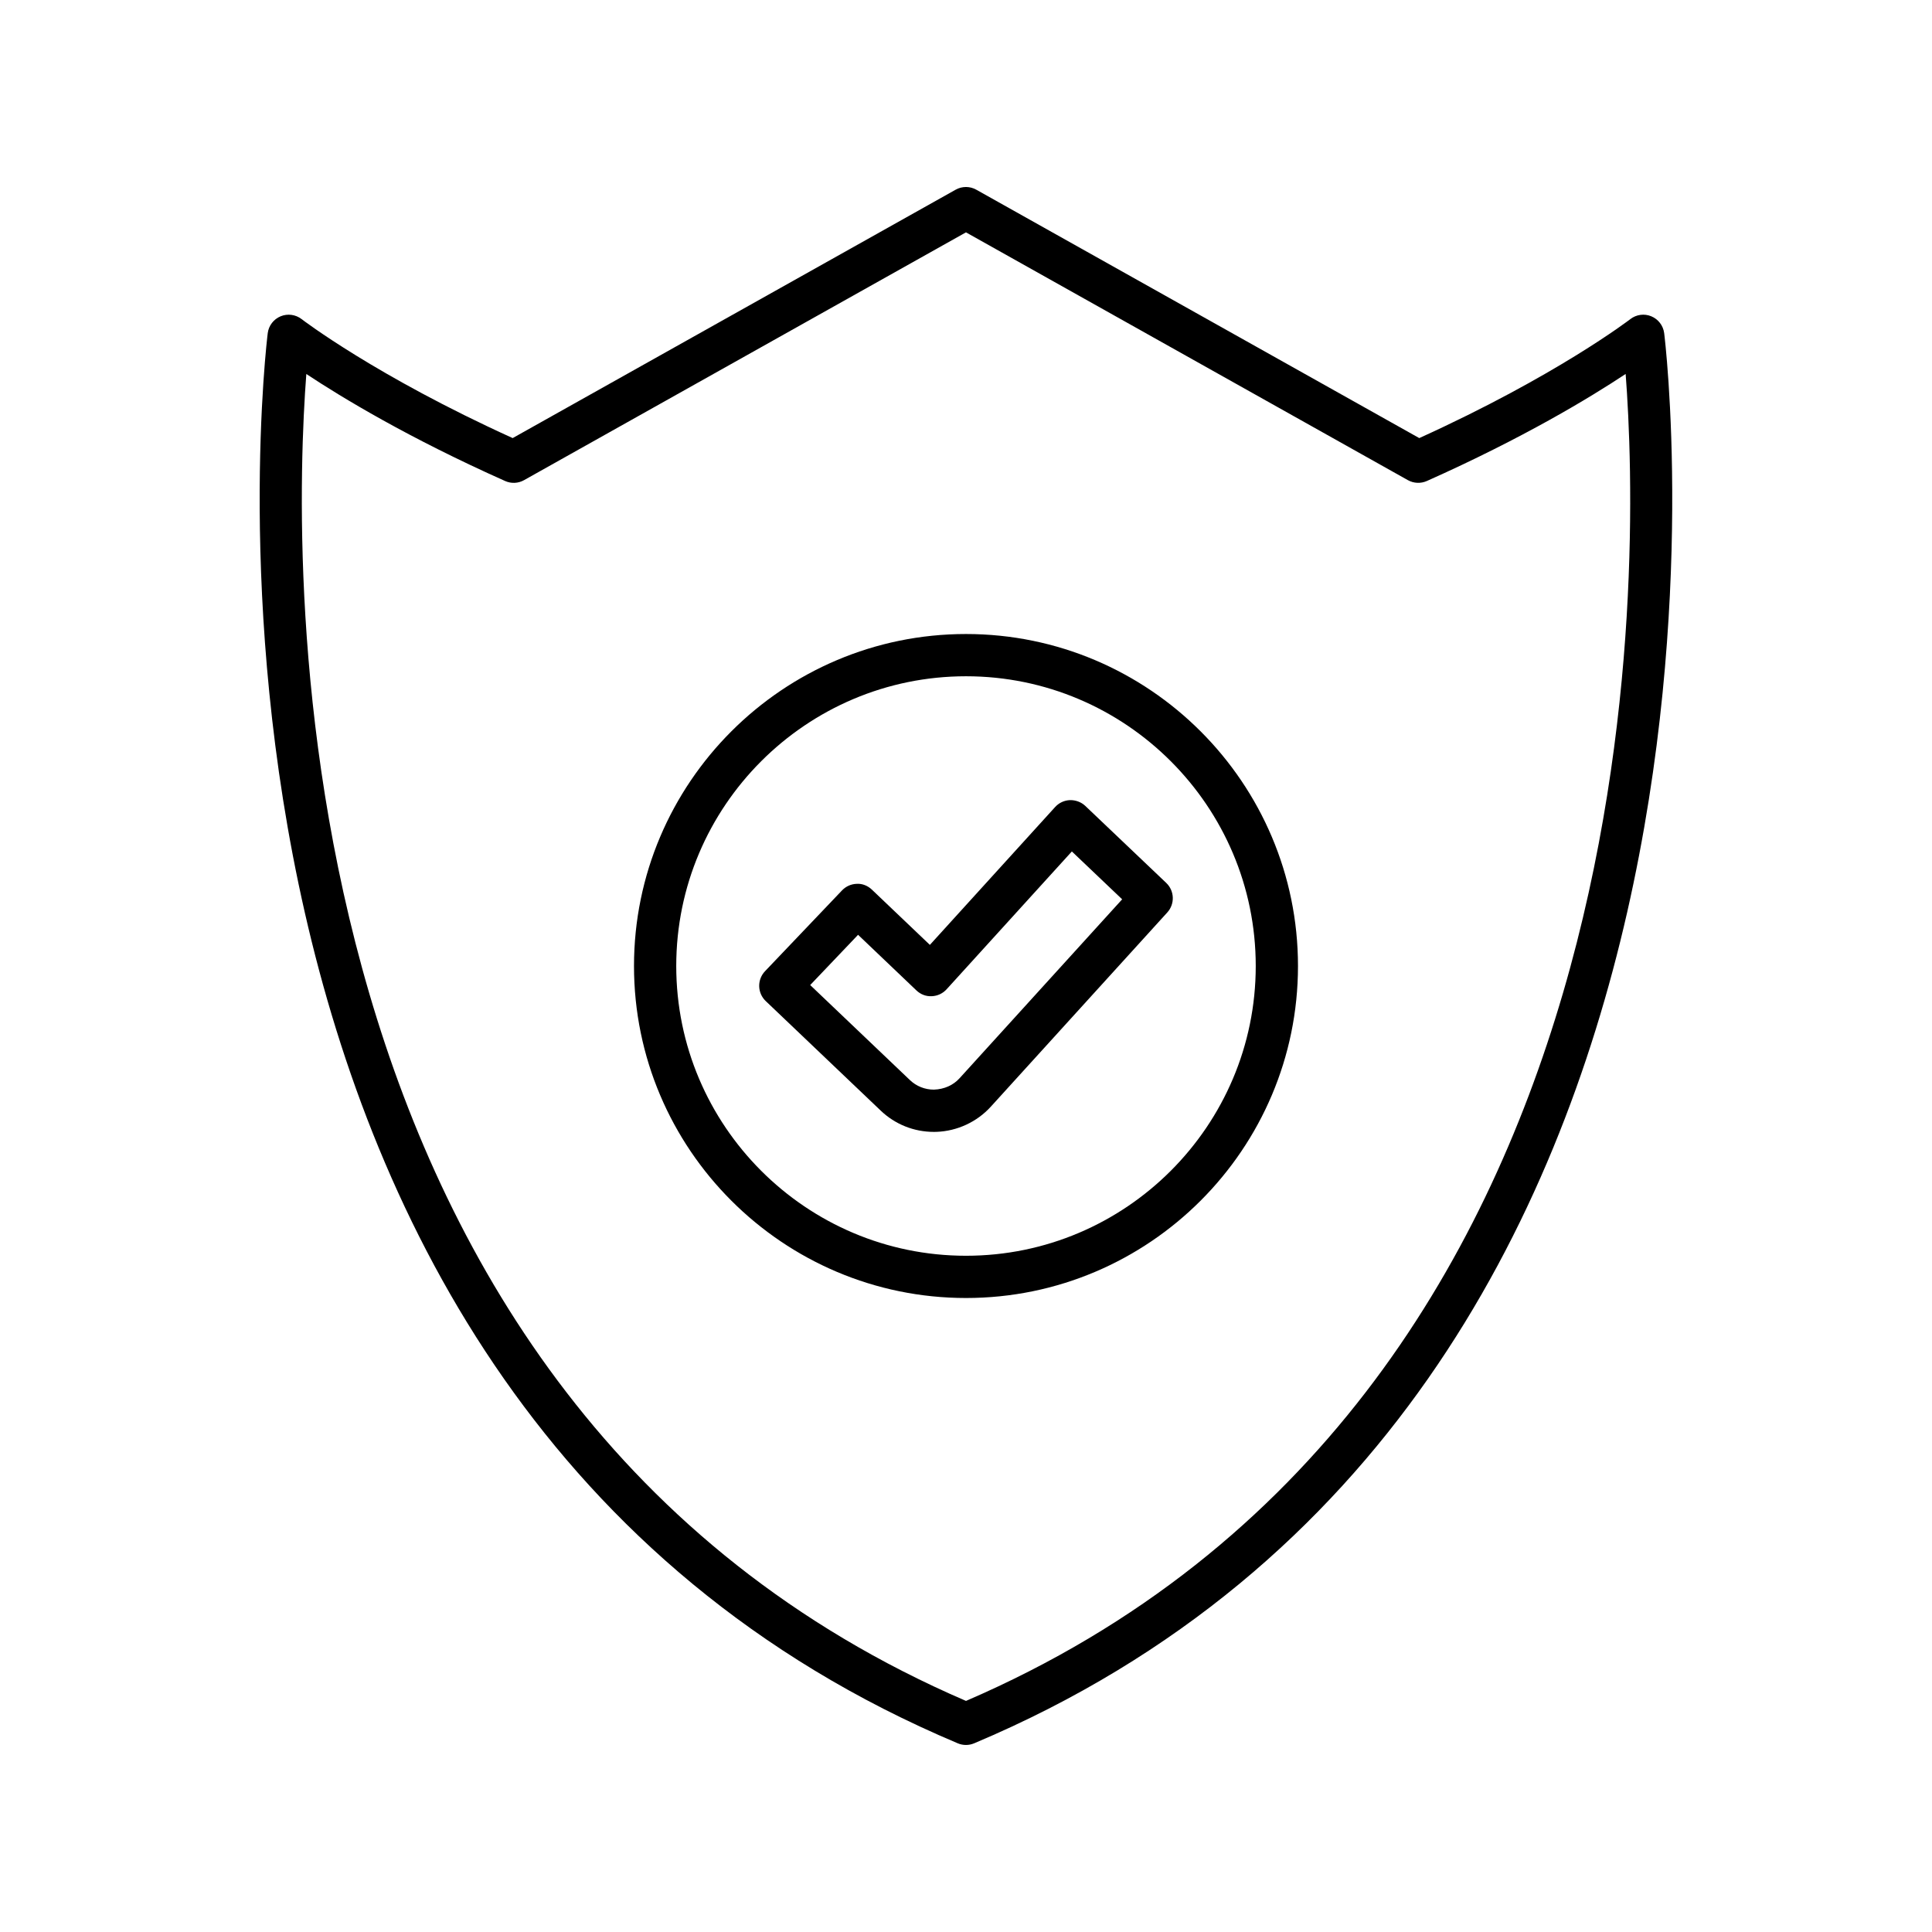 <?xml version="1.0" encoding="UTF-8"?>
<!-- Uploaded to: ICON Repo, www.iconrepo.com, Generator: ICON Repo Mixer Tools -->
<svg fill="#000000" width="800px" height="800px" version="1.1" viewBox="144 144 512 512" xmlns="http://www.w3.org/2000/svg">
 <g>
  <path d="m581.61 227.82c-1.855-0.77-3.973-0.477-5.559 0.75-0.195 0.152-19.648 15.062-55.93 31.527l-117.39-65.824c-1.699-0.957-3.777-0.957-5.477 0l-117.39 65.824c-36.281-16.465-55.734-31.375-55.93-31.527-1.586-1.223-3.703-1.516-5.559-0.75-1.852 0.762-3.156 2.457-3.418 4.445-0.367 2.809-34.379 282.2 182.86 373.73 0.691 0.293 1.434 0.441 2.172 0.441s1.48-0.148 2.172-0.441c217.24-91.535 183.23-370.92 182.86-373.73-0.262-1.988-1.566-3.684-3.418-4.445zm-181.61 366.94c-184.89-79.668-178.52-303.06-174.82-351.65 9.461 6.266 27.129 16.965 52.684 28.363 1.617 0.723 3.481 0.641 5.019-0.23l117.11-65.668 117.11 65.668c1.543 0.863 3.402 0.945 5.019 0.23 25.559-11.398 43.227-22.098 52.691-28.371 3.727 48.586 10.195 271.93-174.82 351.66z"/>
  <path d="m400 312.02c-48.516 0-87.984 39.469-87.984 87.984 0 48.512 39.469 87.98 87.984 87.98 48.512 0 87.98-39.469 87.98-87.98 0-48.516-39.469-87.984-87.98-87.984zm0 164.77c-42.344 0-76.789-34.445-76.789-76.789 0-42.34 34.445-76.785 76.789-76.785 42.34 0 76.785 34.445 76.785 76.789 0 42.34-34.445 76.785-76.785 76.785z"/>
  <path d="m431.62 357.58c-1.094-1.039-2.586-1.57-4.062-1.539-1.508 0.055-2.926 0.715-3.941 1.832l-33.191 36.531-15.359-14.637c-1.07-1.023-2.535-1.637-3.996-1.543-1.484 0.035-2.894 0.66-3.918 1.734l-20.414 21.422c-1.023 1.074-1.578 2.512-1.543 3.996 0.035 1.484 0.66 2.894 1.734 3.918l30.48 29.039c3.805 3.629 8.801 5.629 14.07 5.629 0.066 0 0.668-0.008 0.734-0.012 5.457-0.199 10.691-2.629 14.359-6.668l46.777-51.48c2.043-2.25 1.918-5.723-0.285-7.82zm-33.332 72.172c-1.656 1.824-4.019 2.918-6.809 3.012-2.375 0-4.629-0.898-6.344-2.535l-26.426-25.18 12.688-13.316 15.453 14.73c1.09 1.039 2.492 1.617 4.066 1.543 1.508-0.055 2.926-0.715 3.941-1.832l33.195-36.531 13.332 12.684z"/>
 </g>
</svg>